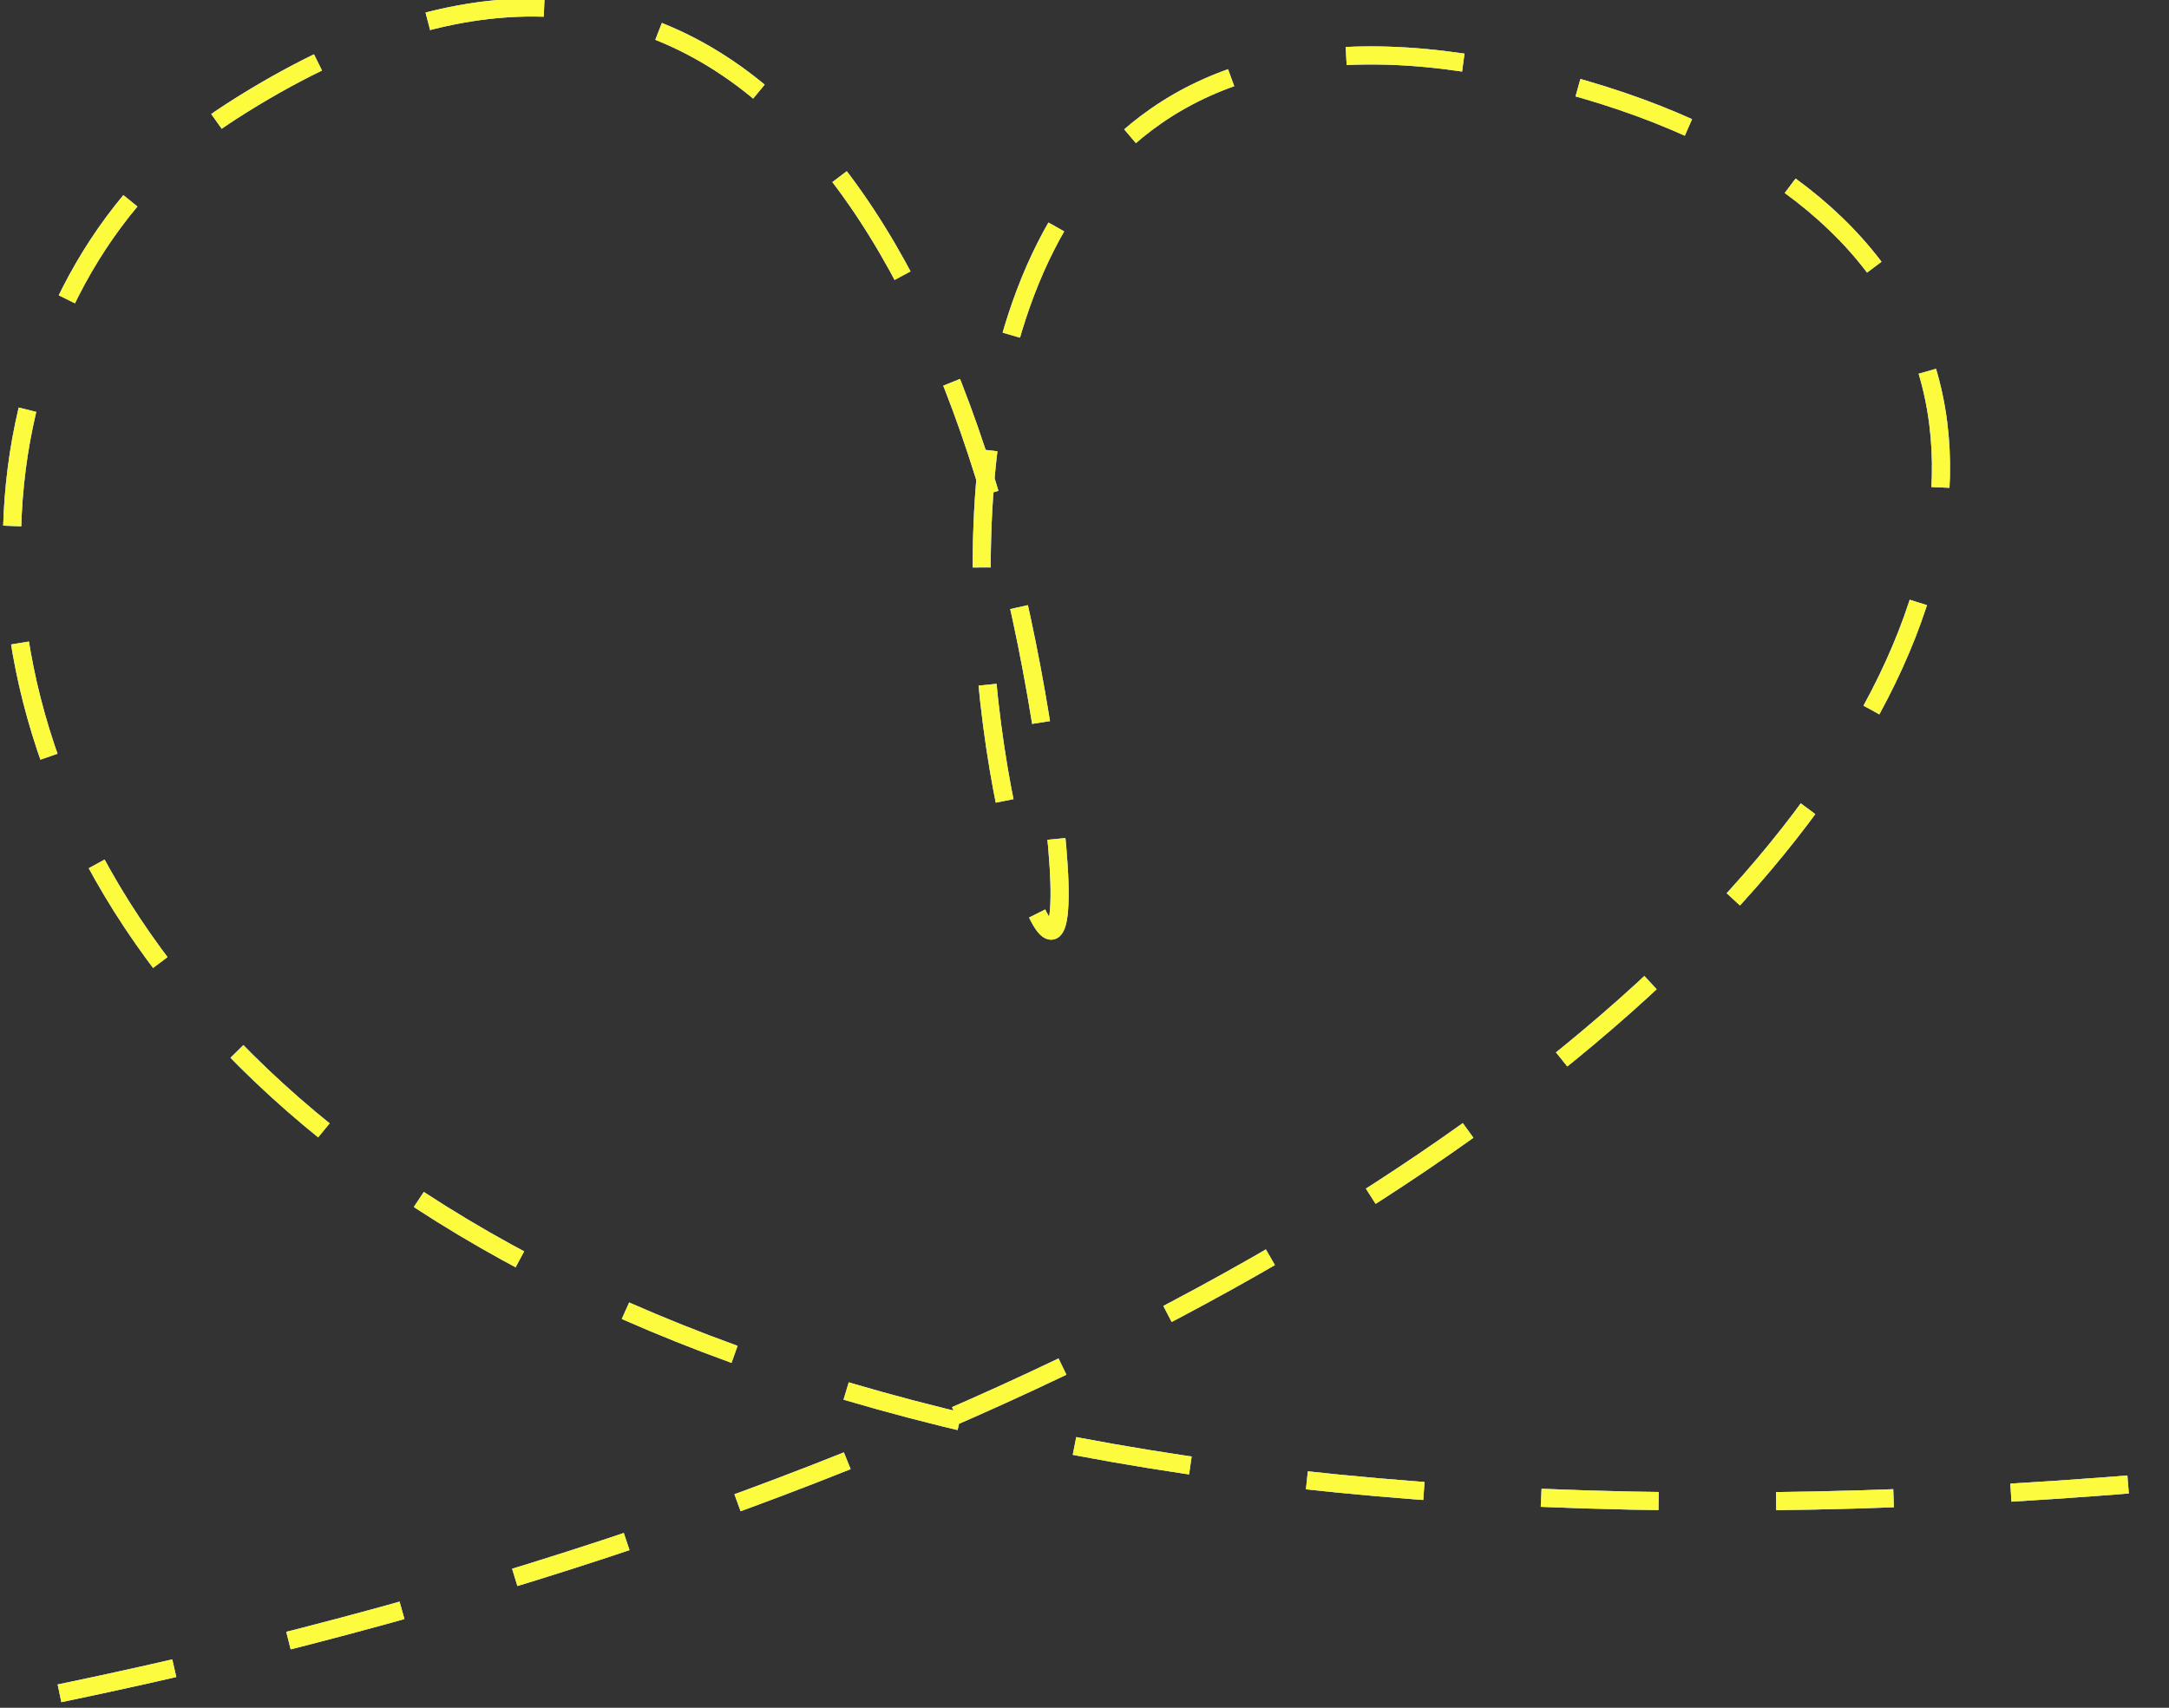 <?xml version="1.0" encoding="UTF-8"?> <svg xmlns="http://www.w3.org/2000/svg" width="240" height="189" viewBox="0 0 240 189" fill="none"><rect x="0" y="0" width="240" height="189" fill="#333333" stroke="none"/><path d="M6.585 187.4C206.11 146 266.898 30.289 168.604 8.181C70.31 -13.927 124.358 151.777 116.415 88.499C108.471 25.22 78.84 -21.943 25.538 12.37C-27.764 46.683 -8.094 185.181 239.272 163.976" stroke="#3DA7FF" stroke-width="2" stroke-dasharray="13 13"></path><path d="M6.585 187.4C206.11 146 266.898 30.289 168.604 8.181C70.31 -13.927 124.358 151.777 116.415 88.499C108.471 25.22 78.84 -21.943 25.538 12.37C-27.764 46.683 -8.094 185.181 239.272 163.976" stroke="#C7B4FC" stroke-width="2" stroke-dasharray="13 13"></path><path d="M6.585 187.4C206.11 146 266.898 30.289 168.604 8.181C70.31 -13.927 124.358 151.777 116.415 88.499C108.471 25.22 78.84 -21.943 25.538 12.37C-27.764 46.683 -8.094 185.181 239.272 163.976" stroke="#FDFB3E" stroke-width="2" stroke-dasharray="13 13"></path></svg> 